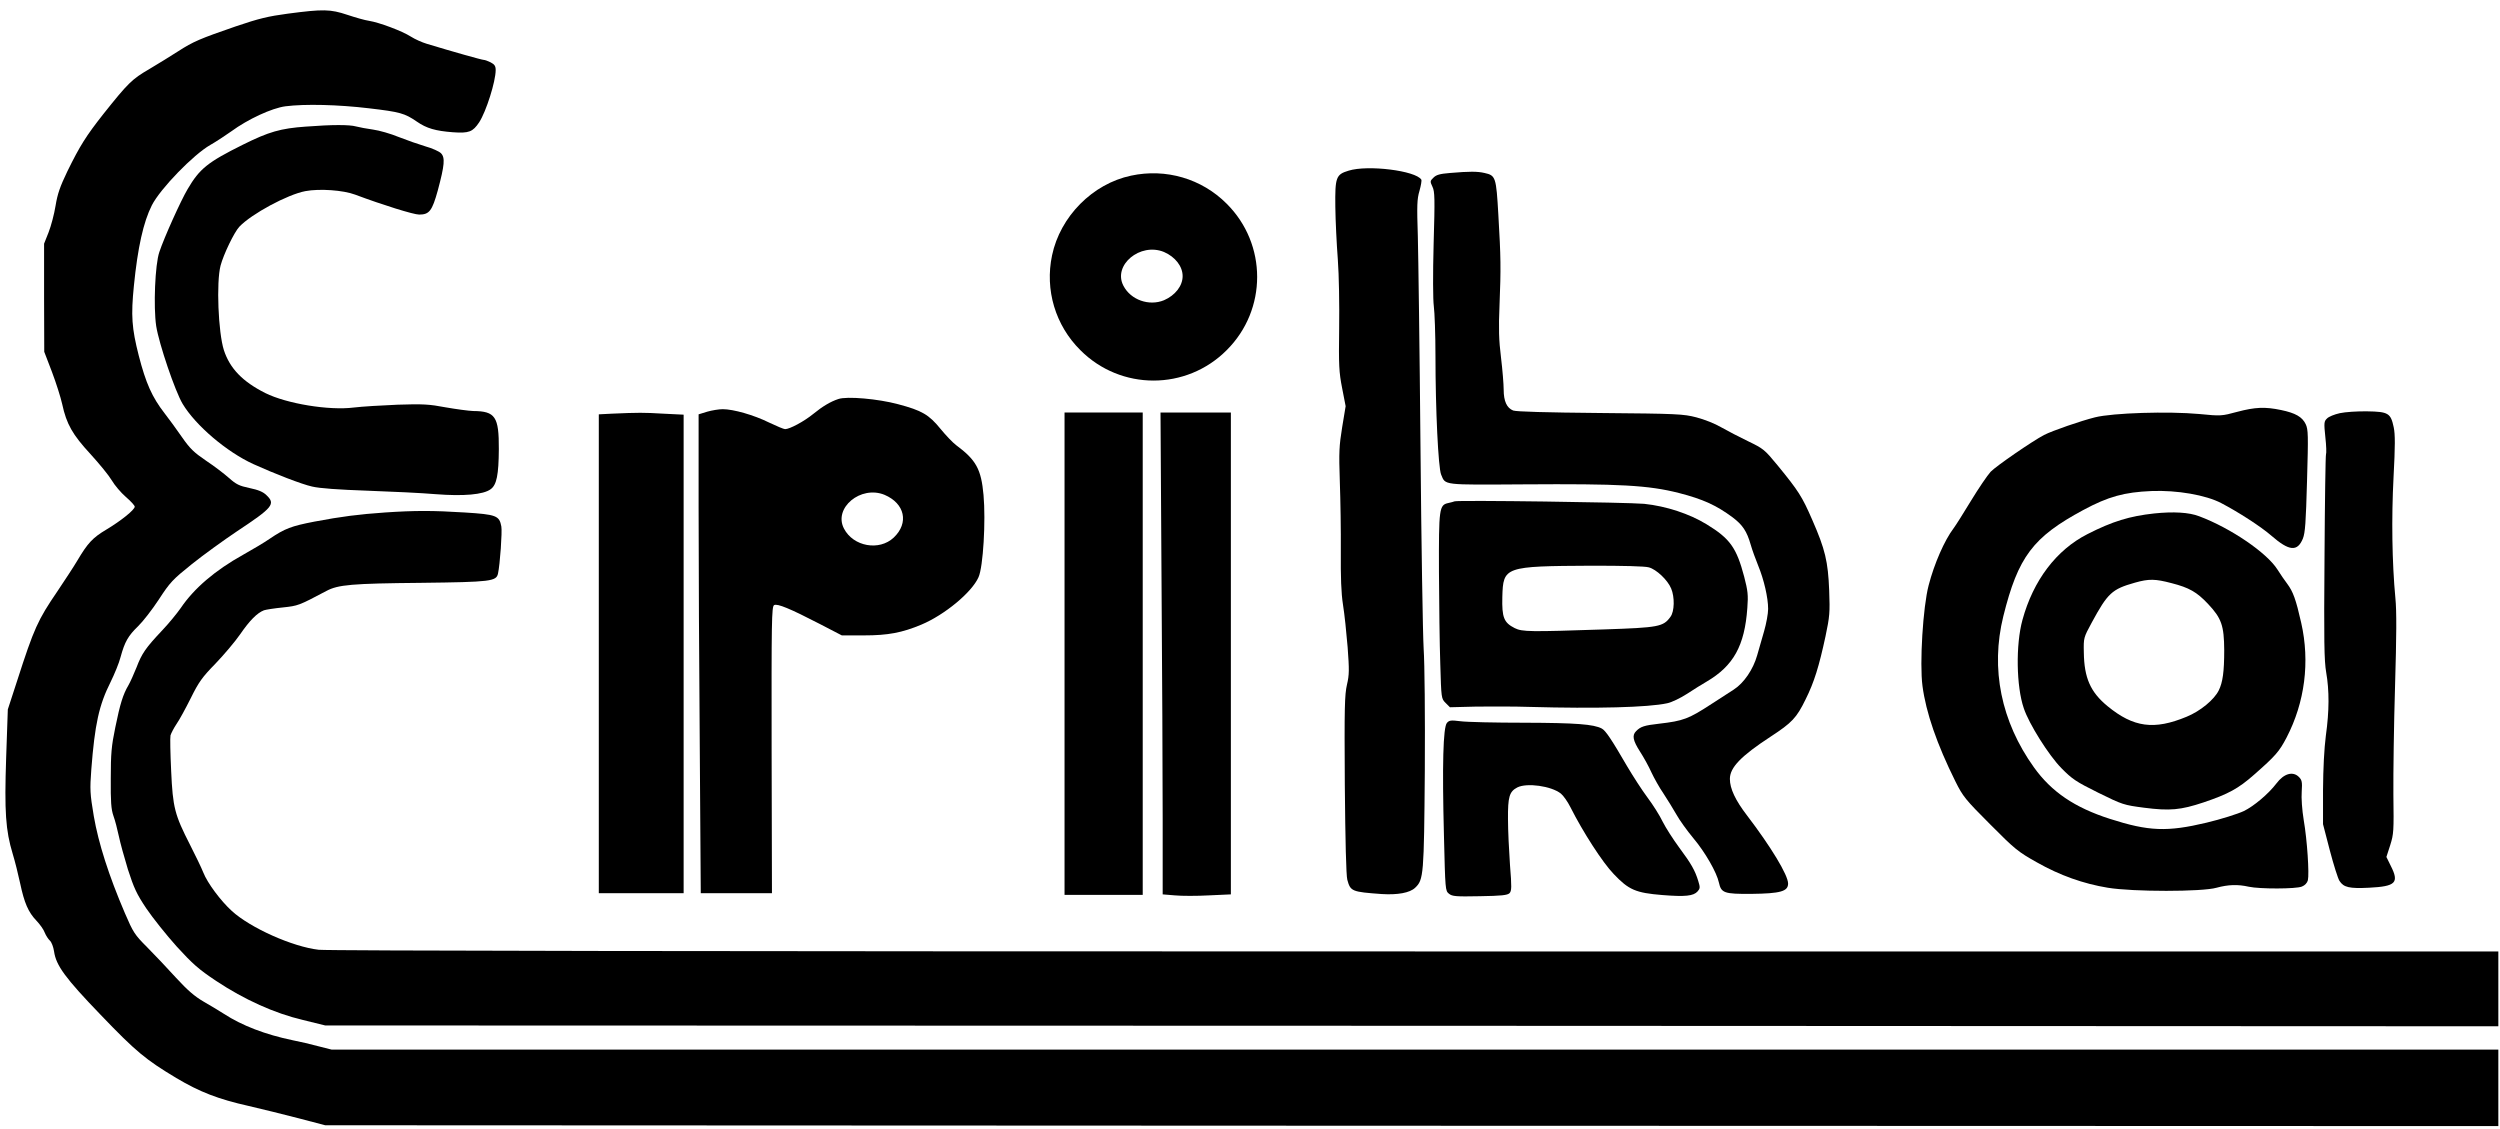 
<svg version="1.0" xmlns="http://www.w3.org/2000/svg" viewBox="0 0 1503 679"
 preserveAspectRatio="xMidYMid meet">
<g transform="translate(0,679) scale(0.1,-0.1)"
fill="#000000" stroke="none">
<path d="M1731 6708 c-119 -16 -174 -29 -315 -77 -214 -74 -253 -90 -346 -150
-41 -27 -119 -74 -172 -106 -105 -61 -128 -84 -277 -271 -103 -131 -140 -189
-216 -344 -44 -92 -59 -134 -71 -207 -8 -50 -27 -122 -42 -160 l-27 -68 0
-325 1 -325 46 -120 c25 -66 53 -154 62 -195 26 -120 62 -183 170 -300 53 -58
111 -129 128 -158 17 -29 55 -74 84 -99 30 -26 54 -52 54 -59 0 -19 -84 -86
-171 -138 -82 -49 -111 -80 -174 -186 -21 -36 -76 -119 -120 -185 -118 -173
-140 -221 -242 -538 l-56 -172 -10 -290 c-11 -326 -3 -438 39 -577 14 -46 34
-126 45 -178 25 -118 49 -174 98 -225 21 -22 44 -54 50 -72 7 -17 21 -39 31
-48 10 -9 21 -38 25 -65 12 -84 66 -159 281 -382 211 -220 269 -268 454 -379
141 -84 252 -127 435 -168 77 -18 212 -51 300 -74 l160 -42 6533 -3 6532 -2 0
230 0 230 -6513 0 -6514 0 -79 20 c-43 12 -113 28 -154 36 -164 34 -305 88
-414 159 -28 18 -83 51 -123 74 -53 31 -95 67 -165 143 -51 56 -129 139 -173
183 -76 76 -84 89 -134 205 -97 226 -159 421 -187 583 -23 137 -24 159 -15
281 21 271 46 387 116 526 23 47 51 114 60 150 25 92 46 128 105 185 29 28 85
100 125 161 67 103 83 120 199 213 70 56 192 144 271 197 216 143 233 164 177
217 -20 20 -49 32 -102 43 -62 13 -80 22 -124 61 -28 25 -90 72 -138 104 -72
49 -96 72 -144 141 -32 46 -79 111 -105 144 -75 97 -112 180 -155 347 -42 165
-47 239 -29 419 23 230 57 383 108 484 51 100 250 305 352 363 32 18 88 55
125 81 101 74 244 140 326 151 117 15 318 10 502 -12 188 -22 215 -30 288 -80
59 -41 113 -56 216 -64 98 -7 120 2 159 60 42 65 99 245 99 314 0 24 -7 34
-30 46 -16 8 -35 15 -42 15 -11 0 -185 49 -343 97 -27 8 -70 27 -95 43 -53 34
-190 85 -252 95 -23 3 -82 20 -130 36 -102 34 -145 35 -357 7z"/>
<path d="M1840 6029 c-154 -11 -223 -31 -380 -109 -211 -105 -260 -144 -332
-267 -41 -69 -141 -291 -170 -378 -26 -75 -36 -330 -19 -445 17 -108 114 -393
159 -468 78 -130 265 -289 425 -362 125 -57 293 -122 353 -135 45 -11 160 -19
332 -25 145 -5 330 -14 412 -21 166 -13 286 -3 330 30 36 26 48 86 49 241 1
195 -21 228 -154 229 -28 1 -102 11 -165 22 -100 19 -138 21 -290 16 -96 -4
-214 -11 -263 -17 -149 -19 -403 23 -532 87 -137 69 -213 148 -249 258 -34
107 -46 408 -20 508 18 68 82 201 113 234 73 77 290 194 397 214 85 16 227 6
299 -21 168 -63 352 -120 385 -120 61 0 78 22 112 145 41 153 45 198 19 224
-11 11 -53 30 -93 41 -40 12 -112 37 -160 56 -48 20 -118 40 -155 45 -37 5
-84 14 -103 19 -39 11 -144 11 -300 -1z"/>
<path d="M8108 5764 c-76 -23 -82 -39 -80 -217 1 -84 8 -226 15 -317 7 -94 10
-273 8 -415 -3 -223 -1 -262 18 -359 l21 -108 -21 -127 c-18 -112 -20 -148
-14 -326 4 -110 7 -299 6 -420 -1 -156 2 -249 13 -320 9 -55 21 -170 28 -256
10 -137 10 -165 -4 -225 -14 -60 -16 -138 -13 -601 3 -339 8 -546 15 -572 19
-70 27 -73 207 -86 95 -6 169 7 201 38 51 48 53 77 58 702 2 333 -1 646 -7
735 -5 85 -14 630 -19 1210 -5 580 -13 1152 -16 1270 -6 185 -5 223 10 273 9
32 14 62 11 67 -34 54 -322 90 -437 54z"/>
<path d="M8717 5750 c-61 -5 -82 -11 -99 -28 -21 -20 -21 -23 -6 -55 14 -29
15 -69 7 -342 -5 -188 -4 -336 1 -375 5 -36 10 -171 10 -300 0 -324 17 -673
34 -713 27 -65 4 -62 495 -59 580 4 750 -5 935 -52 144 -37 225 -74 322 -146
61 -46 86 -84 109 -164 9 -32 30 -89 45 -126 35 -85 60 -193 60 -261 0 -28
-11 -88 -24 -133 -13 -44 -32 -110 -42 -146 -24 -85 -80 -167 -141 -206 -26
-17 -86 -55 -133 -86 -138 -90 -169 -102 -316 -119 -88 -10 -111 -17 -138 -45
-25 -25 -19 -56 24 -123 22 -34 53 -90 68 -124 16 -34 48 -92 73 -128 24 -37
59 -93 77 -125 18 -33 64 -97 103 -144 70 -83 140 -205 153 -266 14 -63 31
-69 195 -68 175 2 221 15 221 62 0 51 -103 221 -248 411 -69 90 -102 160 -102
218 0 69 67 138 246 255 127 83 155 112 209 223 52 104 81 199 120 380 25 119
27 142 22 275 -7 175 -24 247 -102 425 -61 140 -82 173 -208 327 -79 96 -86
101 -177 145 -52 25 -125 63 -162 84 -37 22 -103 48 -150 60 -78 20 -113 22
-578 26 -324 3 -505 8 -523 15 -38 15 -57 56 -57 125 0 32 -7 119 -16 193 -13
104 -15 176 -9 315 9 223 8 288 -7 543 -13 228 -16 237 -83 252 -44 10 -89 10
-208 0z"/>
<path d="M6800 5734 c-232 -49 -426 -246 -475 -479 -44 -208 20 -421 170 -570
243 -244 637 -244 880 0 244 243 244 637 0 880 -150 151 -366 214 -575 169z
m198 -459 c67 -29 112 -86 112 -145 0 -59 -45 -116 -112 -145 -90 -37 -200 2
-244 87 -65 124 101 262 244 203z"/>
<path d="M5040 4391 c-46 -15 -95 -44 -150 -89 -55 -45 -142 -92 -170 -92 -8
0 -51 18 -97 40 -91 45 -214 80 -278 80 -23 0 -65 -7 -93 -15 l-52 -16 0 -562
c0 -309 3 -957 7 -1440 l6 -877 214 0 214 0 -2 862 c-1 773 0 862 15 870 19
11 96 -21 274 -113 l133 -69 133 0 c145 0 229 16 346 65 140 59 303 194 343
285 28 62 44 339 30 494 -14 156 -45 211 -165 300 -20 15 -62 59 -93 97 -70
86 -112 111 -256 149 -119 32 -307 49 -359 31z m278 -576 c122 -52 148 -169
55 -257 -87 -82 -243 -54 -299 54 -65 124 101 262 244 203z"/>
<path d="M13450 4314 c-93 -25 -97 -26 -228 -13 -186 17 -519 7 -627 -20 -84
-21 -255 -80 -306 -106 -72 -38 -287 -186 -321 -221 -20 -22 -73 -100 -118
-174 -45 -74 -92 -149 -105 -166 -55 -73 -116 -212 -150 -343 -34 -129 -55
-469 -37 -605 21 -159 86 -349 199 -576 44 -88 59 -107 208 -256 150 -151 168
-165 280 -228 139 -79 281 -129 427 -153 151 -25 568 -25 654 0 70 19 128 21
194 6 64 -14 283 -14 319 1 18 7 32 22 36 38 9 37 -4 241 -25 362 -10 61 -15
133 -12 171 4 58 1 70 -17 88 -36 36 -90 21 -135 -39 -48 -63 -136 -137 -196
-166 -36 -17 -137 -49 -225 -70 -235 -56 -347 -52 -580 23 -212 68 -351 162
-457 310 -197 275 -262 592 -184 908 89 358 178 476 481 639 151 81 246 107
410 114 154 6 327 -24 420 -73 103 -54 238 -141 300 -195 108 -94 157 -98 190
-18 14 36 18 95 25 348 8 277 7 308 -8 340 -21 44 -62 67 -148 85 -96 20 -155
18 -264 -11z"/>
<path d="M14067 4306 c-32 -7 -67 -21 -77 -32 -18 -17 -19 -26 -10 -112 6 -52
7 -98 4 -103 -3 -5 -7 -283 -9 -618 -4 -504 -2 -624 10 -693 19 -109 19 -231
-2 -381 -10 -79 -16 -194 -17 -327 l0 -205 41 -158 c23 -87 49 -170 58 -183
25 -39 59 -47 178 -41 161 8 182 30 130 132 l-26 53 23 71 c21 67 22 84 19
304 -1 127 3 421 10 652 9 303 10 451 2 530 -20 212 -24 479 -11 727 10 188
10 256 1 299 -18 85 -32 94 -160 96 -58 1 -132 -4 -164 -11z"/>
<path d="M3678 4303 l-78 -4 0 -1439 0 -1440 255 0 255 0 0 1438 0 1439 -122
6 c-118 7 -148 7 -310 0z"/>
<path d="M6400 2860 l0 -1450 235 0 235 0 0 1450 0 1450 -235 0 -235 0 0
-1450z"/>
<path d="M6983 3318 c4 -545 7 -1197 7 -1448 l0 -457 73 -6 c41 -4 133 -4 205
0 l132 6 0 1449 0 1448 -212 0 -211 0 6 -992z"/>
<path d="M8745 3776 c-5 -2 -22 -7 -37 -10 -56 -12 -58 -31 -57 -413 1 -191 4
-441 8 -555 6 -207 6 -208 32 -234 l26 -26 159 4 c87 1 233 1 324 -2 394 -11
710 -3 823 22 26 5 80 31 120 57 40 26 92 59 117 73 162 95 229 216 245 443 6
78 3 103 -19 188 -46 174 -85 229 -226 315 -103 63 -242 109 -375 123 -96 9
-1120 23 -1140 15z m1168 -397 c45 -12 113 -76 134 -127 22 -52 20 -138 -4
-170 -43 -60 -70 -65 -398 -76 -447 -15 -493 -15 -539 8 -65 33 -77 64 -74
187 5 183 12 185 538 188 188 0 320 -3 343 -10z"/>
<path d="M2315 3709 c-158 -11 -261 -24 -425 -55 -139 -27 -177 -41 -270 -104
-30 -21 -101 -63 -158 -95 -169 -94 -295 -202 -375 -320 -23 -33 -73 -94 -112
-135 -99 -105 -122 -138 -154 -222 -16 -40 -38 -89 -49 -108 -32 -54 -50 -111
-79 -254 -23 -111 -27 -157 -27 -306 -1 -140 2 -185 16 -225 10 -27 24 -82 32
-120 8 -39 33 -130 55 -202 36 -111 52 -147 111 -235 38 -56 120 -159 182
-228 97 -106 132 -137 237 -207 170 -113 352 -195 522 -235 l134 -33 6533 -2
6532 -3 0 225 0 225 -6507 0 c-4335 0 -6538 4 -6597 10 -157 18 -410 131 -522
233 -67 61 -147 168 -172 232 -11 28 -47 102 -79 165 -93 182 -104 224 -114
445 -5 105 -7 201 -4 214 4 13 20 44 36 68 17 24 55 94 86 156 48 97 68 125
148 207 50 52 118 132 149 177 58 84 102 128 143 144 12 4 63 12 113 17 92 10
94 10 262 99 71 38 151 45 571 49 419 5 451 9 461 56 12 54 26 252 20 283 -12
65 -30 72 -221 84 -190 12 -300 12 -478 0z"/>
<path d="M12950 3703 c-146 -16 -249 -47 -400 -124 -187 -95 -326 -278 -391
-516 -41 -149 -37 -400 8 -531 31 -94 151 -284 226 -360 65 -66 87 -81 222
-148 146 -72 153 -74 275 -90 155 -20 220 -14 358 32 148 50 209 83 303 166
131 115 152 140 196 224 110 212 141 455 88 689 -32 142 -49 188 -84 235 -15
19 -41 58 -59 86 -64 101 -281 249 -470 320 -61 24 -156 29 -272 17z m106
-419 c105 -27 151 -53 218 -124 82 -87 97 -131 98 -278 0 -131 -9 -195 -33
-243 -28 -56 -110 -124 -193 -158 -195 -81 -319 -65 -476 64 -102 84 -140 169
-142 322 -2 89 -1 90 47 179 97 179 122 202 260 241 85 24 122 23 221 -3z"/>
<path d="M8699 2444 c-23 -26 -29 -253 -18 -678 8 -327 8 -331 30 -349 20 -16
40 -18 186 -15 130 2 165 6 178 18 13 14 14 34 3 170 -6 85 -12 209 -12 276
-1 133 8 165 56 190 57 29 204 9 262 -37 15 -12 41 -49 58 -83 74 -147 193
-332 260 -401 90 -95 132 -113 292 -126 138 -11 187 -6 212 22 15 17 16 24 4
62 -19 63 -42 104 -115 202 -36 49 -81 119 -99 155 -17 36 -58 101 -91 145
-33 44 -87 128 -122 187 -94 162 -130 216 -153 228 -49 26 -155 34 -465 35
-176 0 -349 4 -385 9 -57 7 -67 6 -81 -10z"/>
</g>
</svg>
